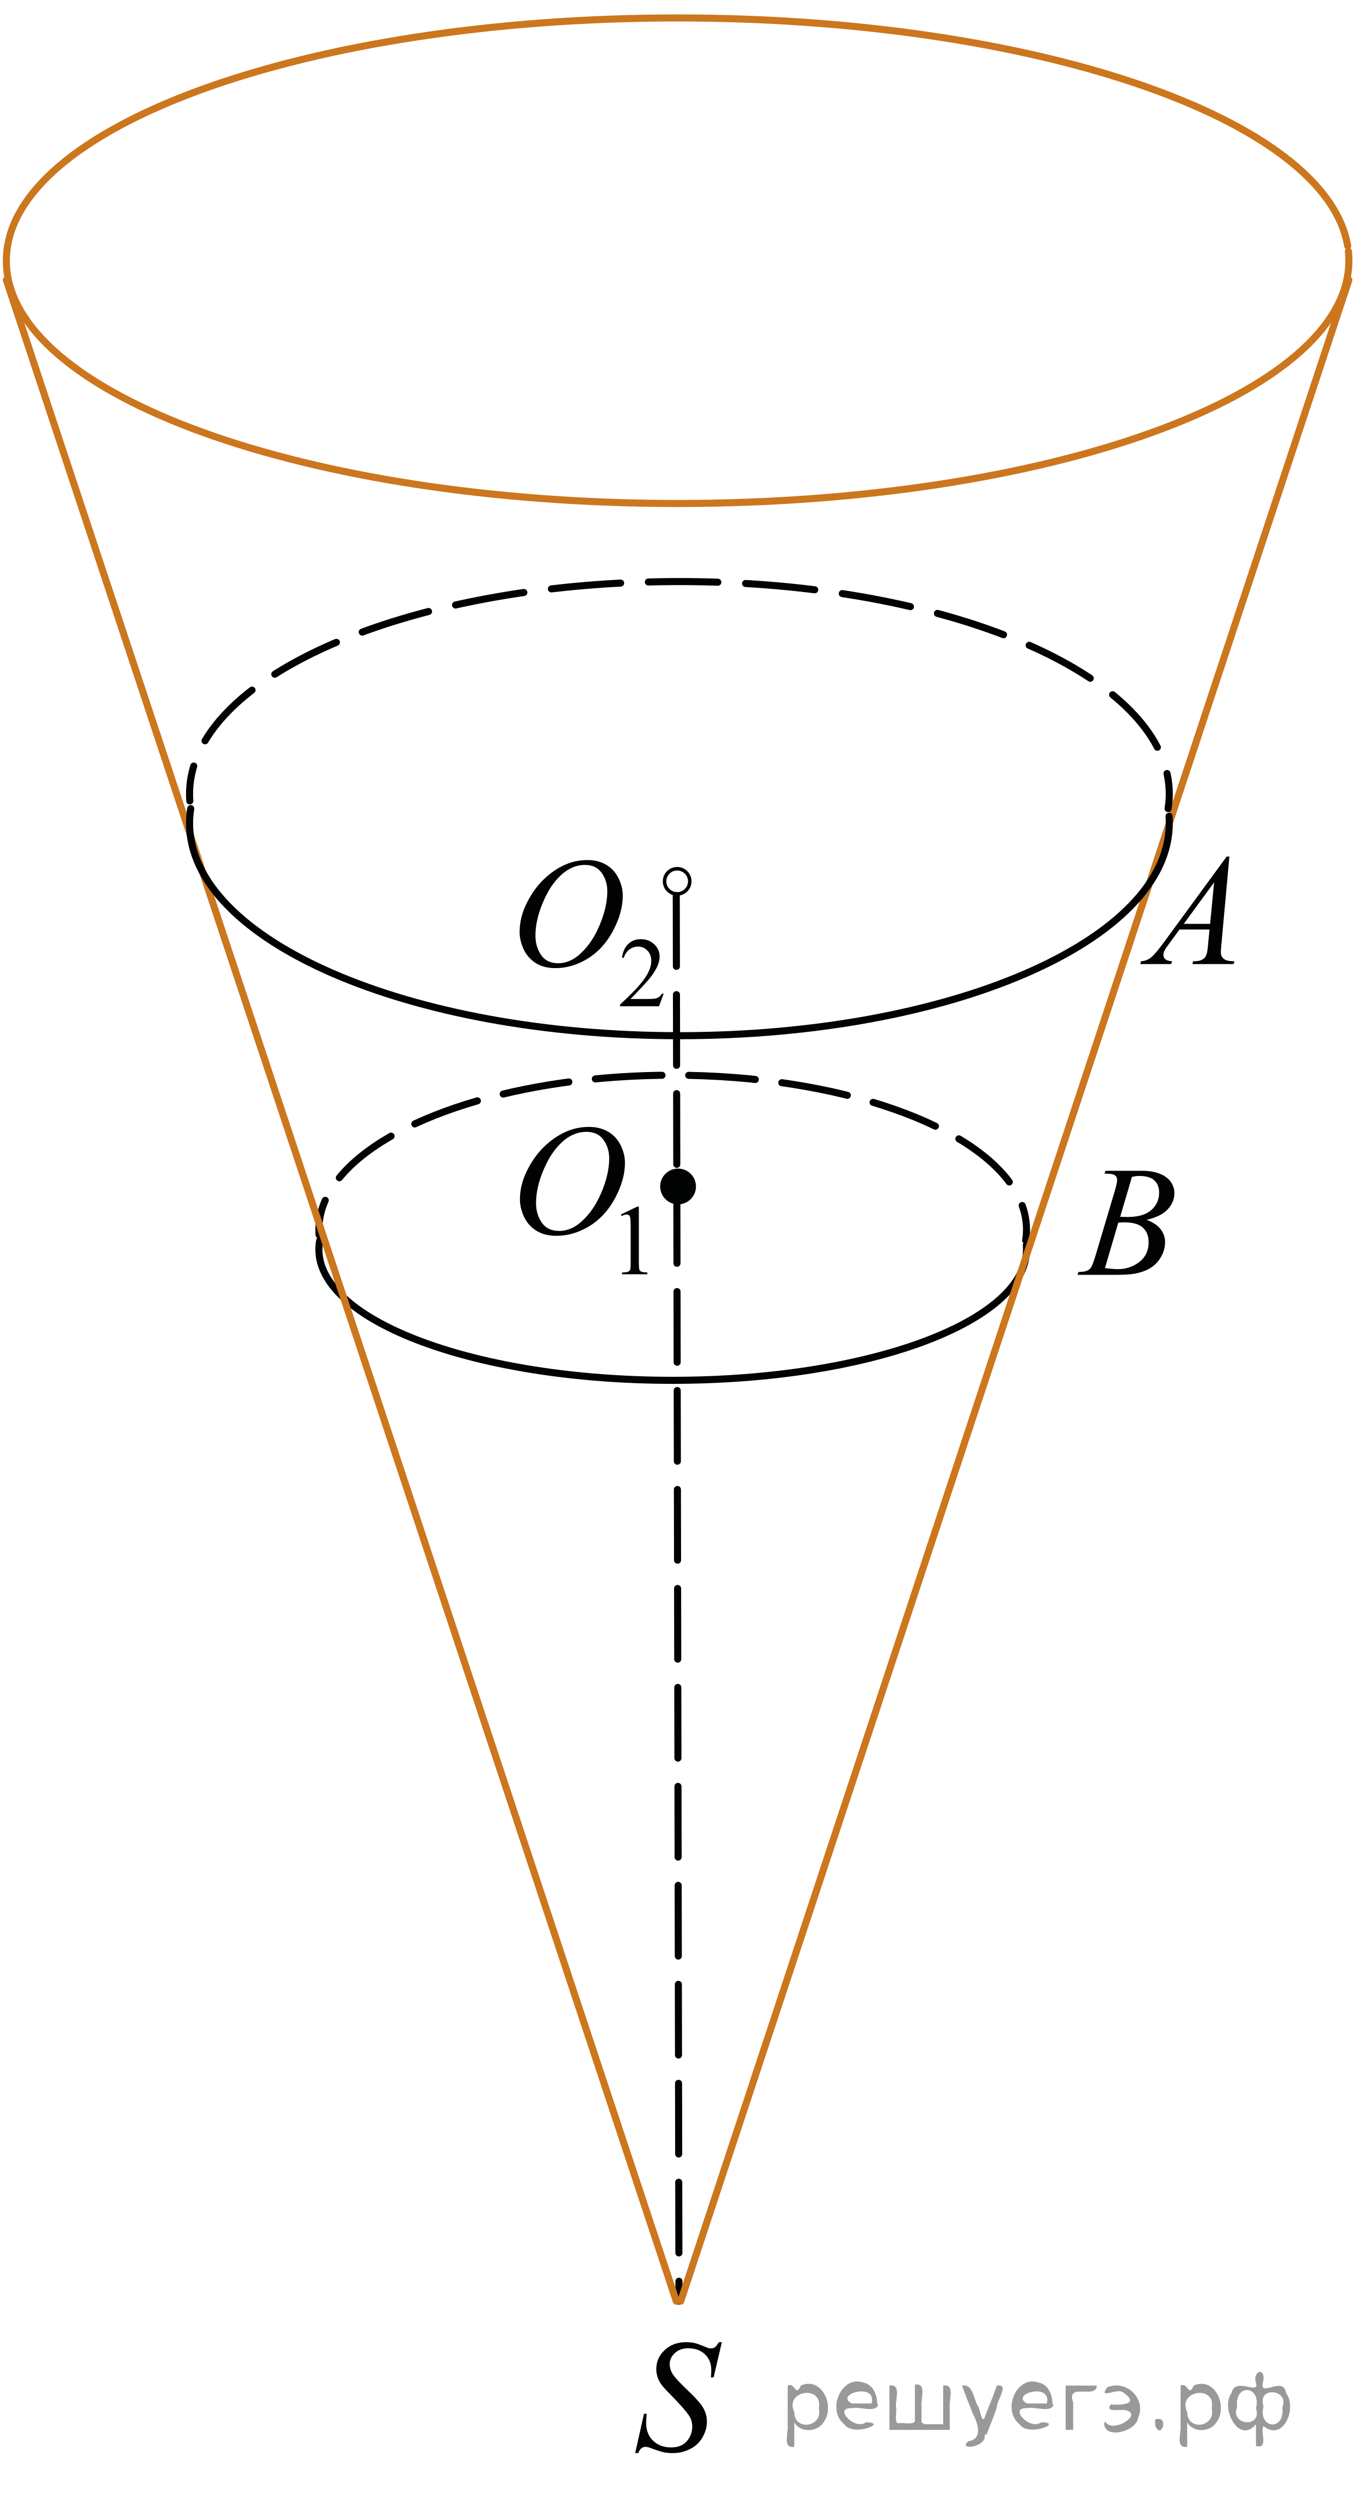 <?xml version="1.0" encoding="utf-8"?>
<!-- Generator: Adobe Illustrator 16.0.0, SVG Export Plug-In . SVG Version: 6.00 Build 0)  -->
<!DOCTYPE svg PUBLIC "-//W3C//DTD SVG 1.1//EN" "http://www.w3.org/Graphics/SVG/1.1/DTD/svg11.dtd">
<svg version="1.1" id="Слой_1" xmlns="http://www.w3.org/2000/svg" xmlns:xlink="http://www.w3.org/1999/xlink" x="0px" y="0px"
	 width="144.341px" height="265.222px" viewBox="0 0 144.341 265.222" enable-background="new 0 0 144.341 265.222"
	 xml:space="preserve">
<g>
	<defs>
		<rect id="SVGID_1_" x="0.008" width="144.333" height="264.18"/>
	</defs>
	<clipPath id="SVGID_2_">
		<use xlink:href="#SVGID_1_"  overflow="visible"/>
	</clipPath>
	<g clip-path="url(#SVGID_2_)">
	</g>
</g>
<g>
	<g>
		<path fill="none" stroke="#010202" stroke-width="0.75" stroke-linecap="round" stroke-linejoin="round" d="M33.86,131.002
			c-0.015-0.179-0.019-0.357-0.019-0.537c0-1.065,0.232-2.106,0.677-3.113"/>
		
			<path fill="none" stroke="#010202" stroke-width="0.75" stroke-linecap="round" stroke-linejoin="round" stroke-dasharray="7.085,2.834" d="
			M36.015,124.956c5.185-6.342,19.066-10.882,35.378-10.882c17.698,0,32.537,5.345,36.51,12.537"/>
		<path fill="none" stroke="#010202" stroke-width="0.75" stroke-linecap="round" stroke-linejoin="round" d="M108.489,127.901
			c0.301,0.835,0.457,1.692,0.457,2.564c0,0.378-0.032,0.754-0.092,1.128"/>
	</g>
</g>
<path fill="none" stroke="#010202" stroke-width="0.75" stroke-linecap="round" stroke-linejoin="round" stroke-miterlimit="8" d="
	M108.928,132.095c0.011,0.152,0.019,0.305,0.019,0.457c0,7.675-16.811,13.896-37.554,13.896
	c-20.738,0-37.552-6.222-37.552-13.896c0-0.319,0.032-0.64,0.092-0.959"/>
<path fill="none" stroke="#CC761E" stroke-width="0.75" stroke-linecap="round" stroke-linejoin="round" stroke-miterlimit="8" d="
	M143.109,26.662c0.035,0.333,0.057,0.666,0.051,1c0,14.225-31.894,25.756-71.243,25.756
	c-39.346,0-71.243-11.531-71.243-25.756c0-14.227,31.898-25.758,71.243-25.758
	c37.671-0.002,68.834,10.601,71.117,24.195"/>
<line fill="none" stroke="#010202" stroke-width="0.75" stroke-linecap="round" stroke-linejoin="round" stroke-miterlimit="8" stroke-dasharray="7.5,3" x1="71.774" y1="95.03" x2="72.061" y2="244.145"/>
<line fill="none" stroke="#CC761E" stroke-width="0.75" stroke-linecap="round" stroke-linejoin="round" stroke-miterlimit="8" x1="0.674" y1="29.708" x2="71.774" y2="244.145"/>
<line fill="none" stroke="#CC761E" stroke-width="0.75" stroke-linecap="round" stroke-linejoin="round" stroke-miterlimit="8" x1="143.16" y1="29.708" x2="72.25" y2="244.145"/>
<g>
	<defs>
		<path id="SVGID_3_" d="M71.87,91.982c-0.843,0-1.525,0.683-1.525,1.523s0.683,1.524,1.525,1.524
			c0.842,0,1.525-0.684,1.525-1.524S72.712,91.982,71.87,91.982L71.87,91.982z"/>
	</defs>
	<clipPath id="SVGID_4_">
		<use xlink:href="#SVGID_3_"  overflow="visible"/>
	</clipPath>
	
		<path clip-path="url(#SVGID_4_)" fill="none" stroke="#010202" stroke-width="0.75" stroke-linecap="round" stroke-linejoin="round" stroke-miterlimit="8" d="
		M71.87,91.982c-0.843,0-1.525,0.683-1.525,1.523s0.683,1.524,1.525,1.524c0.842,0,1.525-0.684,1.525-1.524
		S72.712,91.982,71.87,91.982L71.87,91.982z"/>
</g>
<path fill-rule="evenodd" clip-rule="evenodd" fill="#010202" d="M71.966,124.357c-0.844,0-1.525,0.682-1.525,1.523
	c0,0.841,0.682,1.523,1.525,1.523c0.842,0,1.524-0.683,1.524-1.523C73.49,125.039,72.808,124.357,71.966,124.357
	L71.966,124.357z"/>
<path fill="none" stroke="#010202" stroke-width="0.75" stroke-linecap="round" stroke-linejoin="round" stroke-miterlimit="8" d="
	M71.966,124.357c-0.844,0-1.525,0.682-1.525,1.523c0,0.841,0.682,1.523,1.525,1.523
	c0.842,0,1.524-0.683,1.524-1.523C73.49,125.039,72.808,124.357,71.966,124.357L71.966,124.357z"/>
<g>
	<defs>
		<polygon id="SVGID_5_" points="117.732,105.331 134.509,105.331 134.509,86.955 117.732,86.955 117.732,105.331 		"/>
	</defs>
	<clipPath id="SVGID_6_">
		<use xlink:href="#SVGID_5_"  overflow="visible"/>
	</clipPath>
	<g clip-path="url(#SVGID_6_)">
		<path fill="#010202" d="M130.478,90.878l-0.843,9.278c-0.044,0.433-0.065,0.718-0.065,0.856
			c0,0.219,0.04,0.387,0.122,0.501c0.103,0.159,0.244,0.277,0.422,0.354c0.178,0.076,0.477,0.115,0.897,0.115
			l-0.091,0.304h-4.373l0.09-0.304h0.189c0.354,0,0.644-0.077,0.868-0.231c0.158-0.104,0.281-0.277,0.368-0.519
			c0.06-0.17,0.117-0.57,0.172-1.201l0.132-1.414h-3.179l-1.13,1.538c-0.257,0.345-0.418,0.594-0.483,0.744
			s-0.099,0.292-0.099,0.424c0,0.176,0.071,0.326,0.214,0.452c0.142,0.126,0.376,0.194,0.704,0.206l-0.09,0.304
			h-3.285l0.091-0.304c0.403-0.017,0.76-0.152,1.068-0.407s0.769-0.8,1.38-1.633l6.635-9.065H130.478z
			 M128.857,93.616l-3.219,4.401h2.793L128.857,93.616z"/>
	</g>
</g>
<g>
	<defs>
		<polygon id="SVGID_7_" points="111.442,138.276 128.215,138.276 128.215,120.091 111.442,120.091 111.442,138.276 		"/>
	</defs>
	<clipPath id="SVGID_8_">
		<use xlink:href="#SVGID_7_"  overflow="visible"/>
	</clipPath>
	<g clip-path="url(#SVGID_8_)">
		<path fill="#010202" d="M117.223,124.519l0.115-0.301h3.964c0.666,0,1.26,0.103,1.781,0.31
			s0.912,0.494,1.172,0.862c0.259,0.369,0.389,0.76,0.389,1.173c0,0.635-0.231,1.209-0.692,1.722
			c-0.461,0.513-1.213,0.891-2.256,1.136c0.671,0.249,1.165,0.58,1.482,0.992c0.316,0.413,0.475,0.866,0.475,1.36
			c0,0.548-0.142,1.071-0.426,1.57s-0.648,0.888-1.094,1.164c-0.444,0.277-0.981,0.48-1.609,0.61
			c-0.447,0.093-1.147,0.139-2.097,0.139h-4.07l0.106-0.301c0.426-0.011,0.715-0.052,0.868-0.122
			c0.218-0.093,0.374-0.215,0.467-0.367c0.131-0.206,0.306-0.678,0.524-1.416l1.99-6.683
			c0.169-0.565,0.254-0.961,0.254-1.188c0-0.201-0.075-0.359-0.226-0.477c-0.15-0.116-0.435-0.175-0.856-0.175
			C117.393,124.527,117.305,124.524,117.223,124.519z M117.272,134.539c0.59,0.076,1.051,0.114,1.384,0.114
			c0.852,0,1.606-0.255,2.265-0.765s0.987-1.202,0.987-2.076c0-0.667-0.204-1.188-0.61-1.562
			c-0.407-0.375-1.063-0.561-1.97-0.561c-0.175,0-0.388,0.008-0.639,0.024L117.272,134.539z M118.886,129.102
			c0.354,0.012,0.611,0.017,0.769,0.017c1.136,0,1.981-0.245,2.535-0.736c0.555-0.491,0.831-1.105,0.831-1.844
			c0-0.56-0.169-0.995-0.508-1.307c-0.338-0.312-0.879-0.468-1.621-0.468c-0.197,0-0.448,0.032-0.754,0.098
			L118.886,129.102z"/>
	</g>
</g>
<g>
	<defs>
		<polygon id="SVGID_9_" points="51.874,138.471 71.889,138.471 71.889,114.189 51.874,114.189 51.874,138.471 		"/>
	</defs>
	<clipPath id="SVGID_10_">
		<use xlink:href="#SVGID_9_"  overflow="visible"/>
	</clipPath>
	<g clip-path="url(#SVGID_10_)">
		<path fill="#010202" d="M65.894,128.853l1.736-0.835h0.174v5.939c0,0.395,0.017,0.641,0.05,0.737
			s0.102,0.171,0.208,0.223c0.105,0.052,0.319,0.081,0.642,0.088v0.192H66.02v-0.192
			c0.337-0.007,0.554-0.035,0.653-0.085c0.098-0.05,0.167-0.118,0.205-0.202c0.039-0.085,0.058-0.338,0.058-0.761
			v-3.796c0-0.512-0.018-0.841-0.052-0.985c-0.025-0.111-0.069-0.192-0.134-0.244s-0.143-0.078-0.234-0.078
			c-0.13,0-0.31,0.054-0.542,0.161L65.894,128.853z"/>
	</g>
	<g clip-path="url(#SVGID_10_)">
		<path fill="#010202" d="M62.515,119.561c0.744,0,1.403,0.159,1.977,0.477c0.573,0.317,1.022,0.788,1.348,1.41
			s0.488,1.268,0.488,1.935c0,1.185-0.349,2.428-1.046,3.729c-0.697,1.301-1.608,2.294-2.733,2.978
			s-2.288,1.027-3.49,1.027c-0.866,0-1.589-0.189-2.171-0.566s-1.012-0.876-1.29-1.496
			c-0.278-0.619-0.417-1.22-0.417-1.801c0-1.032,0.252-2.053,0.757-3.061c0.504-1.009,1.106-1.851,1.807-2.527
			s1.447-1.196,2.241-1.56S61.622,119.561,62.515,119.561z M62.233,120.084c-0.551,0-1.09,0.134-1.617,0.403
			c-0.526,0.269-1.049,0.709-1.567,1.32s-0.984,1.411-1.397,2.4c-0.507,1.218-0.761,2.366-0.761,3.448
			c0,0.771,0.201,1.455,0.604,2.05s1.02,0.893,1.853,0.893c0.501,0,0.994-0.122,1.476-0.367
			c0.482-0.244,0.985-0.663,1.509-1.255c0.656-0.744,1.207-1.694,1.654-2.849c0.446-1.155,0.669-2.232,0.669-3.232
			c0-0.738-0.201-1.393-0.604-1.96C63.65,120.367,63.044,120.084,62.233,120.084z"/>
	</g>
</g>
<g>
	<defs>
		<polygon id="SVGID_11_" points="51.874,109.998 74.557,109.998 74.557,85.907 51.874,85.907 51.874,109.998 		"/>
	</defs>
	<clipPath id="SVGID_12_">
		<use xlink:href="#SVGID_11_"  overflow="visible"/>
	</clipPath>
	<g clip-path="url(#SVGID_12_)">
		<path fill="#010202" d="M70.436,105.421l-0.491,1.343h-4.135v-0.19c1.216-1.105,2.073-2.007,2.569-2.707
			c0.496-0.699,0.744-1.34,0.744-1.919c0-0.443-0.136-0.807-0.408-1.092c-0.273-0.284-0.598-0.427-0.977-0.427
			c-0.345,0-0.654,0.101-0.928,0.301c-0.274,0.201-0.477,0.495-0.607,0.883h-0.191
			c0.086-0.635,0.307-1.122,0.664-1.461c0.356-0.34,0.802-0.51,1.336-0.51c0.569,0,1.044,0.182,1.424,0.545
			c0.38,0.364,0.571,0.793,0.571,1.287c0,0.353-0.083,0.707-0.248,1.06c-0.255,0.557-0.668,1.145-1.24,1.766
			c-0.858,0.934-1.394,1.496-1.607,1.688h1.83c0.372,0,0.633-0.014,0.783-0.042c0.15-0.027,0.285-0.083,0.406-0.167
			c0.12-0.084,0.226-0.203,0.315-0.357H70.436z"/>
	</g>
	<g clip-path="url(#SVGID_12_)">
		<path fill="#010202" d="M62.352,91.248c0.731,0,1.378,0.158,1.941,0.474c0.563,0.315,1.004,0.781,1.324,1.398
			c0.32,0.618,0.479,1.258,0.479,1.921c0,1.176-0.343,2.409-1.027,3.7c-0.685,1.291-1.58,2.276-2.685,2.956
			c-1.105,0.679-2.247,1.019-3.428,1.019c-0.85,0-1.561-0.188-2.132-0.562c-0.571-0.374-0.994-0.869-1.267-1.483
			c-0.273-0.615-0.41-1.21-0.41-1.787c0-1.024,0.248-2.037,0.743-3.037c0.496-1,1.087-1.836,1.775-2.507
			s1.421-1.188,2.201-1.549S61.475,91.248,62.352,91.248z M62.076,91.766c-0.541,0-1.071,0.134-1.588,0.4
			s-1.03,0.704-1.54,1.31c-0.509,0.606-0.966,1.4-1.373,2.382c-0.498,1.207-0.747,2.348-0.747,3.42
			c0,0.766,0.197,1.444,0.593,2.034c0.395,0.591,1.002,0.886,1.819,0.886c0.493,0,0.976-0.121,1.45-0.364
			c0.474-0.242,0.968-0.657,1.482-1.245c0.644-0.738,1.186-1.681,1.625-2.826c0.439-1.145,0.658-2.215,0.658-3.207
			c0-0.732-0.198-1.381-0.593-1.944C63.467,92.048,62.872,91.766,62.076,91.766z"/>
	</g>
</g>
<g>
	<defs>
		<polygon id="SVGID_13_" points="64.17,264.637 79.799,264.637 79.799,244.544 64.17,244.544 64.17,264.637 		"/>
	</defs>
	<clipPath id="SVGID_14_">
		<use xlink:href="#SVGID_13_"  overflow="visible"/>
	</clipPath>
	<g clip-path="url(#SVGID_14_)">
		<path fill="#010202" d="M67.411,260.267l0.94-4.176h0.286c-0.039,0.404-0.059,0.738-0.059,1.004
			c0,0.759,0.245,1.376,0.734,1.852s1.129,0.714,1.919,0.714c0.733,0,1.29-0.223,1.67-0.668
			c0.381-0.445,0.571-0.959,0.571-1.54c0-0.376-0.087-0.72-0.26-1.029c-0.263-0.459-0.966-1.268-2.107-2.424
			c-0.554-0.554-0.91-0.966-1.066-1.237c-0.257-0.448-0.386-0.918-0.386-1.411c0-0.785,0.297-1.458,0.89-2.017
			c0.593-0.56,1.355-0.839,2.284-0.839c0.313,0,0.61,0.03,0.889,0.092c0.174,0.033,0.49,0.144,0.949,0.332
			c0.324,0.127,0.504,0.196,0.537,0.207c0.078,0.017,0.165,0.025,0.261,0.025c0.162,0,0.302-0.042,0.42-0.125
			c0.117-0.083,0.254-0.26,0.411-0.531h0.319l-0.874,3.735h-0.285c0.022-0.332,0.034-0.601,0.034-0.805
			c0-0.67-0.225-1.218-0.672-1.644c-0.448-0.427-1.038-0.64-1.772-0.64c-0.583,0-1.055,0.169-1.419,0.507
			c-0.364,0.337-0.546,0.728-0.546,1.17c0,0.388,0.116,0.757,0.349,1.108c0.232,0.352,0.767,0.924,1.603,1.719
			c0.836,0.794,1.378,1.414,1.624,1.859c0.247,0.445,0.37,0.92,0.37,1.423c0,0.57-0.153,1.122-0.458,1.656
			c-0.306,0.534-0.743,0.948-1.313,1.241c-0.571,0.293-1.195,0.44-1.873,0.44c-0.335,0-0.649-0.031-0.94-0.092
			s-0.756-0.21-1.394-0.448c-0.218-0.083-0.4-0.125-0.545-0.125c-0.331,0-0.588,0.222-0.772,0.665H67.411z"/>
	</g>
</g>
<path fill="none" stroke="#010202" stroke-width="0.75" stroke-linecap="round" stroke-linejoin="round" stroke-miterlimit="8" d="
	M124.072,86.606c0.021,0.247,0.029,0.493,0.027,0.74c0,12.447-23.277,22.538-51.992,22.538
	c-28.713,0-51.99-10.091-51.99-22.538c0-0.519,0.043-1.036,0.126-1.553"/>
<g>
	<g>
		<path fill="none" stroke="#010202" stroke-width="0.75" stroke-linecap="round" stroke-linejoin="round" d="M20.145,84.981
			c-0.021-0.247-0.03-0.493-0.027-0.74c0-1.004,0.151-1.993,0.445-2.963"/>
		
			<path fill="none" stroke="#010202" stroke-width="0.75" stroke-linecap="round" stroke-linejoin="round" stroke-dasharray="7.372,2.949" d="
			M21.762,78.594c5.78-9.715,26.128-16.892,50.346-16.892c25.898,0,47.373,8.208,51.336,18.951"/>
		<path fill="none" stroke="#010202" stroke-width="0.75" stroke-linecap="round" stroke-linejoin="round" d="M123.861,82.068
			c0.157,0.715,0.238,1.44,0.238,2.172c0,0.519-0.044,1.035-0.127,1.553"/>
	</g>
</g>
<g>
</g>
<g>
</g>
<g>
</g>
<g>
</g>
<g>
</g>
<g>
</g>
<g style="stroke:none;fill:#000;fill-opacity:0.4" > <path d="m 84.3,257.1 c 0,0.8 0,1.6 0,2.5 -1.3,0.2 -0.6,-1.5 -0.7,-2.3 0,-1.4 0,-2.8 0,-4.2 0.8,-0.4 0.8,1.3 1.4,0.0 2.2,-1.0 3.7,2.2 2.4,3.9 -0.6,1.0 -2.4,1.2 -3.1,0.0 z m 2.6,-1.6 c 0.5,-2.5 -3.7,-1.9 -2.6,0.4 0.0,2.1 3.1,1.6 2.6,-0.4 z" /> <path d="m 93.2,255.2 c -0.4,0.8 -1.9,0.1 -2.8,0.3 -2.0,-0.1 0.3,2.4 1.5,1.5 2.5,0.0 -1.4,1.6 -2.3,0.2 -1.9,-1.5 -0.3,-5.3 2.1,-4.4 0.9,0.2 1.4,1.2 1.4,2.2 z m -0.7,-0.2 c 0.6,-2.3 -4.0,-1.0 -2.1,0.0 0.7,0 1.4,-0.0 2.1,-0.0 z" /> <path d="m 98.1,257.2 c 0.6,0 1.3,0 2.0,0 0,-1.3 0,-2.7 0,-4.1 1.3,-0.2 0.6,1.5 0.7,2.3 0,0.8 0,1.6 0,2.4 -2.1,0 -4.2,0 -6.4,0 0,-1.5 0,-3.1 0,-4.7 1.3,-0.2 0.6,1.5 0.7,2.3 0.1,0.5 -0.2,1.6 0.2,1.7 0.5,-0.1 1.6,0.2 1.8,-0.2 0,-1.3 0,-2.6 0,-3.9 1.3,-0.2 0.6,1.5 0.7,2.3 0,0.5 0,1.1 0,1.7 z" /> <path d="m 104.5,258.3 c 0.3,1.4 -3.0,1.7 -1.7,0.7 1.5,-0.2 1.0,-1.9 0.5,-2.8 -0.4,-1.0 -0.8,-2.0 -1.2,-3.1 1.2,-0.2 1.2,1.4 1.7,2.2 0.2,0.2 0.4,1.9 0.7,1.2 0.4,-1.1 0.9,-2.2 1.3,-3.4 1.4,-0.2 0.0,1.5 -0.0,2.3 -0.3,0.9 -0.7,1.9 -1.1,2.9 z" /> <path d="m 111.8,255.2 c -0.4,0.8 -1.9,0.1 -2.8,0.3 -2.0,-0.1 0.3,2.4 1.5,1.5 2.5,0.0 -1.4,1.6 -2.3,0.2 -1.9,-1.5 -0.3,-5.3 2.1,-4.4 0.9,0.2 1.4,1.2 1.4,2.2 z m -0.7,-0.2 c 0.6,-2.3 -4.0,-1.0 -2.1,0.0 0.7,0 1.4,-0.0 2.1,-0.0 z" /> <path d="m 113.1,257.8 c 0,-1.5 0,-3.1 0,-4.7 1.1,0 2.2,0 3.3,0 0.0,1.5 -3.3,-0.4 -2.5,1.8 0,0.9 0,1.9 0,2.9 -0.2,0 -0.5,0 -0.7,0 z" /> <path d="m 117.3,256.9 c 0.7,1.4 4.2,-0.8 2.1,-1.2 -0.5,-0.1 -2.2,0.3 -1.5,-0.6 1.0,0.1 3.1,0.0 1.4,-1.2 -0.6,-0.7 -2.8,0.8 -1.8,-0.6 2.0,-0.9 4.2,1.2 3.3,3.2 -0.2,1.5 -3.5,2.3 -3.6,0.7 l 0,-0.1 0,-0.0 0,0 z" /> <path d="m 122.6,256.7 c 1.6,-0.5 0.6,2.3 -0.0,0.6 -0.0,-0.2 0.0,-0.4 0.0,-0.6 z" /> <path d="m 126.0,257.1 c 0,0.8 0,1.6 0,2.5 -1.3,0.2 -0.6,-1.5 -0.7,-2.3 0,-1.4 0,-2.8 0,-4.2 0.8,-0.4 0.8,1.3 1.4,0.0 2.2,-1.0 3.7,2.2 2.4,3.9 -0.6,1.0 -2.4,1.2 -3.1,0.0 z m 2.6,-1.6 c 0.5,-2.5 -3.7,-1.9 -2.6,0.4 0.0,2.1 3.1,1.6 2.6,-0.4 z" /> <path d="m 131.3,255.4 c -0.8,1.9 2.7,2.3 2.0,0.1 0.6,-2.4 -2.3,-2.7 -2.0,-0.1 z m 2.0,4.2 c 0,-0.8 0,-1.6 0,-2.4 -1.8,2.2 -3.8,-1.7 -2.6,-3.3 0.4,-1.8 3.0,0.3 2.6,-1.1 -0.4,-1.1 0.9,-1.8 0.8,-0.3 -0.7,2.2 2.1,-0.6 2.4,1.4 1.2,1.6 -0.3,5.2 -2.4,3.5 -0.4,0.6 0.6,2.5 -0.8,2.1 z m 2.8,-4.2 c 0.8,-1.9 -2.7,-2.3 -2.0,-0.1 -0.6,2.4 2.3,2.7 2.0,0.1 z" /> </g></svg>

<!--File created and owned by https://sdamgia.ru. Copying is prohibited. All rights reserved.-->
